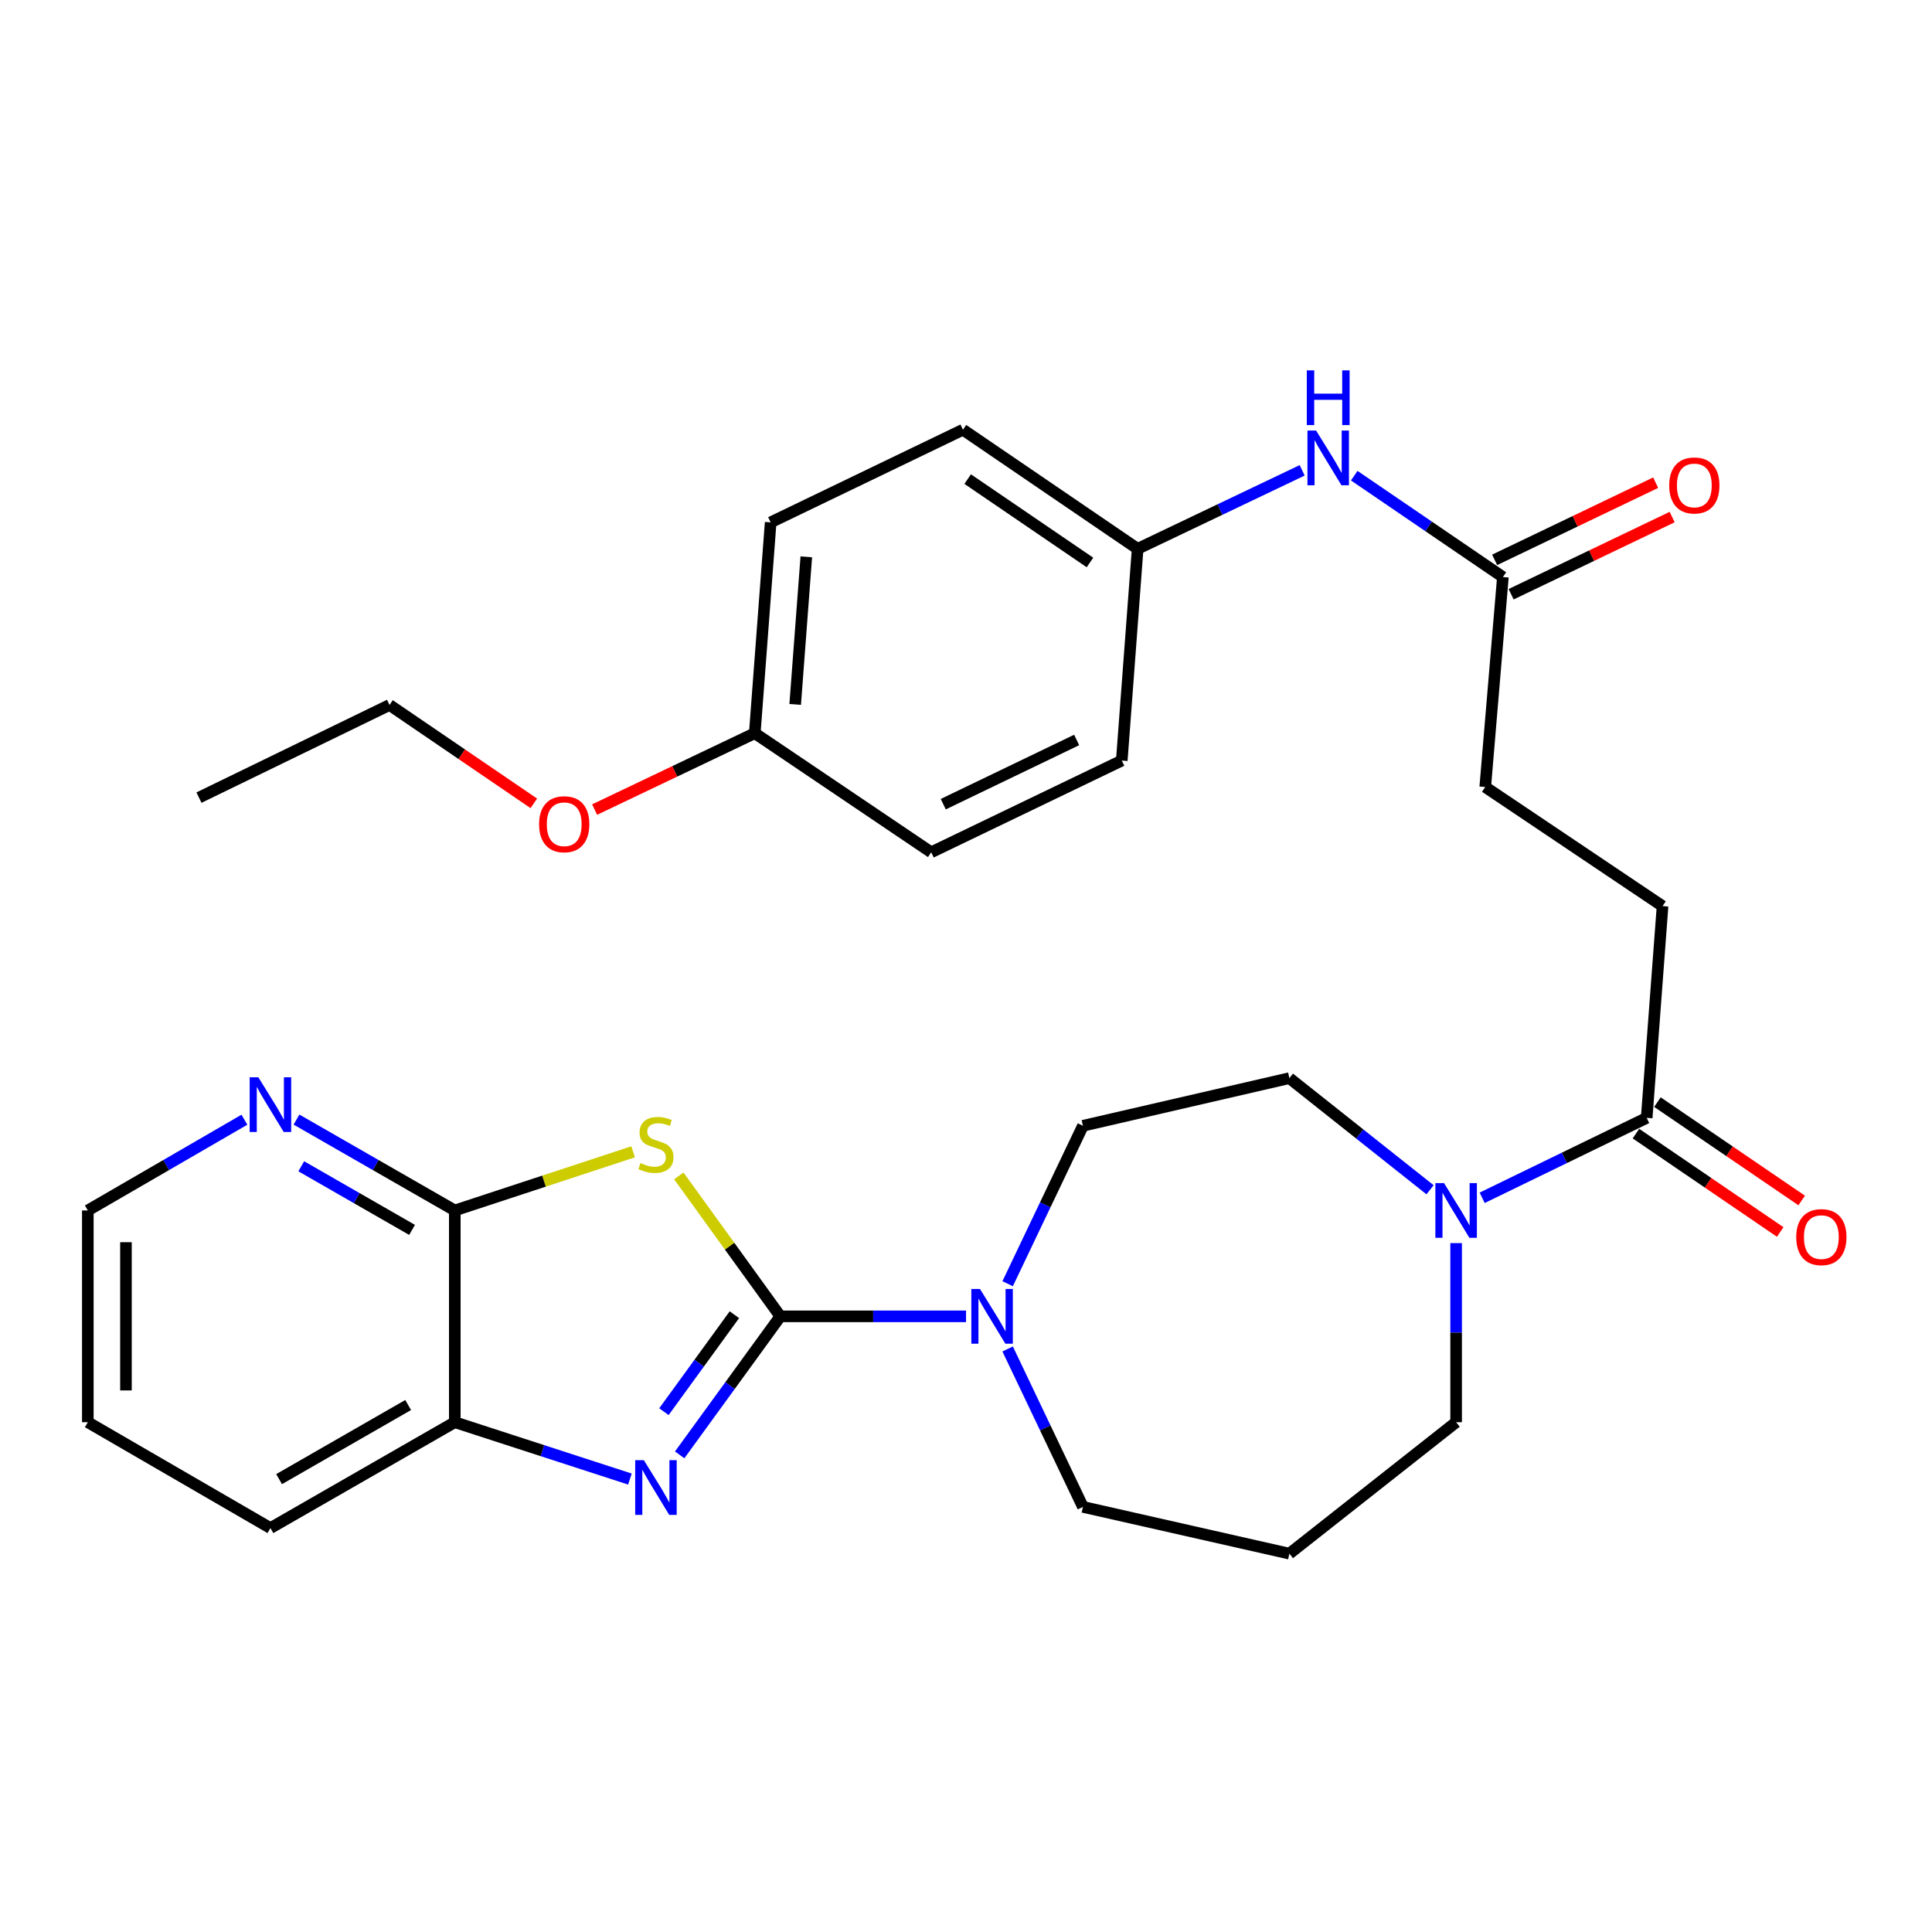 <?xml version='1.0' encoding='iso-8859-1'?>
<svg version='1.1' baseProfile='full'
              xmlns='http://www.w3.org/2000/svg'
                      xmlns:rdkit='http://www.rdkit.org/xml'
                      xmlns:xlink='http://www.w3.org/1999/xlink'
                  xml:space='preserve'
width='1000px' height='1000px' viewBox='0 0 1000 1000'>
<!-- END OF HEADER -->
<rect style='opacity:1.0;fill:#FFFFFF;stroke:none' width='1000' height='1000' x='0' y='0'> </rect>
<path class='bond-0' d='M 403.904,681.336 L 377.624,644.991' style='fill:none;fill-rule:evenodd;stroke:#000000;stroke-width:6px;stroke-linecap:butt;stroke-linejoin:miter;stroke-opacity:1' />
<path class='bond-0' d='M 377.624,644.991 L 351.344,608.645' style='fill:none;fill-rule:evenodd;stroke:#CCCC00;stroke-width:6px;stroke-linecap:butt;stroke-linejoin:miter;stroke-opacity:1' />
<path class='bond-1' d='M 403.904,681.336 L 377.851,717.186' style='fill:none;fill-rule:evenodd;stroke:#000000;stroke-width:6px;stroke-linecap:butt;stroke-linejoin:miter;stroke-opacity:1' />
<path class='bond-1' d='M 377.851,717.186 L 351.797,753.036' style='fill:none;fill-rule:evenodd;stroke:#0000FF;stroke-width:6px;stroke-linecap:butt;stroke-linejoin:miter;stroke-opacity:1' />
<path class='bond-1' d='M 380.122,680.488 L 361.884,705.583' style='fill:none;fill-rule:evenodd;stroke:#000000;stroke-width:6px;stroke-linecap:butt;stroke-linejoin:miter;stroke-opacity:1' />
<path class='bond-1' d='M 361.884,705.583 L 343.647,730.678' style='fill:none;fill-rule:evenodd;stroke:#0000FF;stroke-width:6px;stroke-linecap:butt;stroke-linejoin:miter;stroke-opacity:1' />
<path class='bond-3' d='M 403.904,681.336 L 451.962,681.336' style='fill:none;fill-rule:evenodd;stroke:#000000;stroke-width:6px;stroke-linecap:butt;stroke-linejoin:miter;stroke-opacity:1' />
<path class='bond-3' d='M 451.962,681.336 L 500.02,681.336' style='fill:none;fill-rule:evenodd;stroke:#0000FF;stroke-width:6px;stroke-linecap:butt;stroke-linejoin:miter;stroke-opacity:1' />
<path class='bond-2' d='M 327.697,596.176 L 281.55,611.354' style='fill:none;fill-rule:evenodd;stroke:#CCCC00;stroke-width:6px;stroke-linecap:butt;stroke-linejoin:miter;stroke-opacity:1' />
<path class='bond-2' d='M 281.55,611.354 L 235.403,626.532' style='fill:none;fill-rule:evenodd;stroke:#000000;stroke-width:6px;stroke-linecap:butt;stroke-linejoin:miter;stroke-opacity:1' />
<path class='bond-5' d='M 326.04,765.558 L 280.722,750.843' style='fill:none;fill-rule:evenodd;stroke:#0000FF;stroke-width:6px;stroke-linecap:butt;stroke-linejoin:miter;stroke-opacity:1' />
<path class='bond-5' d='M 280.722,750.843 L 235.403,736.129' style='fill:none;fill-rule:evenodd;stroke:#000000;stroke-width:6px;stroke-linecap:butt;stroke-linejoin:miter;stroke-opacity:1' />
<path class='bond-8' d='M 235.403,626.532 L 194.434,603.014' style='fill:none;fill-rule:evenodd;stroke:#000000;stroke-width:6px;stroke-linecap:butt;stroke-linejoin:miter;stroke-opacity:1' />
<path class='bond-8' d='M 194.434,603.014 L 153.465,579.495' style='fill:none;fill-rule:evenodd;stroke:#0000FF;stroke-width:6px;stroke-linecap:butt;stroke-linejoin:miter;stroke-opacity:1' />
<path class='bond-8' d='M 213.286,636.594 L 184.608,620.131' style='fill:none;fill-rule:evenodd;stroke:#000000;stroke-width:6px;stroke-linecap:butt;stroke-linejoin:miter;stroke-opacity:1' />
<path class='bond-8' d='M 184.608,620.131 L 155.929,603.668' style='fill:none;fill-rule:evenodd;stroke:#0000FF;stroke-width:6px;stroke-linecap:butt;stroke-linejoin:miter;stroke-opacity:1' />
<path class='bond-31' d='M 235.403,626.532 L 235.403,736.129' style='fill:none;fill-rule:evenodd;stroke:#000000;stroke-width:6px;stroke-linecap:butt;stroke-linejoin:miter;stroke-opacity:1' />
<path class='bond-10' d='M 521.554,664.444 L 541.042,623.574' style='fill:none;fill-rule:evenodd;stroke:#0000FF;stroke-width:6px;stroke-linecap:butt;stroke-linejoin:miter;stroke-opacity:1' />
<path class='bond-10' d='M 541.042,623.574 L 560.529,582.705' style='fill:none;fill-rule:evenodd;stroke:#000000;stroke-width:6px;stroke-linecap:butt;stroke-linejoin:miter;stroke-opacity:1' />
<path class='bond-18' d='M 521.554,698.228 L 541.042,739.097' style='fill:none;fill-rule:evenodd;stroke:#0000FF;stroke-width:6px;stroke-linecap:butt;stroke-linejoin:miter;stroke-opacity:1' />
<path class='bond-18' d='M 541.042,739.097 L 560.529,779.967' style='fill:none;fill-rule:evenodd;stroke:#000000;stroke-width:6px;stroke-linecap:butt;stroke-linejoin:miter;stroke-opacity:1' />
<path class='bond-4' d='M 740.196,615.824 L 703.79,586.934' style='fill:none;fill-rule:evenodd;stroke:#0000FF;stroke-width:6px;stroke-linecap:butt;stroke-linejoin:miter;stroke-opacity:1' />
<path class='bond-4' d='M 703.79,586.934 L 667.384,558.044' style='fill:none;fill-rule:evenodd;stroke:#000000;stroke-width:6px;stroke-linecap:butt;stroke-linejoin:miter;stroke-opacity:1' />
<path class='bond-6' d='M 767.172,619.981 L 809.747,599.292' style='fill:none;fill-rule:evenodd;stroke:#0000FF;stroke-width:6px;stroke-linecap:butt;stroke-linejoin:miter;stroke-opacity:1' />
<path class='bond-6' d='M 809.747,599.292 L 852.322,578.604' style='fill:none;fill-rule:evenodd;stroke:#000000;stroke-width:6px;stroke-linecap:butt;stroke-linejoin:miter;stroke-opacity:1' />
<path class='bond-32' d='M 753.691,643.432 L 753.691,689.78' style='fill:none;fill-rule:evenodd;stroke:#0000FF;stroke-width:6px;stroke-linecap:butt;stroke-linejoin:miter;stroke-opacity:1' />
<path class='bond-32' d='M 753.691,689.78 L 753.691,736.129' style='fill:none;fill-rule:evenodd;stroke:#000000;stroke-width:6px;stroke-linecap:butt;stroke-linejoin:miter;stroke-opacity:1' />
<path class='bond-26' d='M 235.403,736.129 L 139.974,790.932' style='fill:none;fill-rule:evenodd;stroke:#000000;stroke-width:6px;stroke-linecap:butt;stroke-linejoin:miter;stroke-opacity:1' />
<path class='bond-26' d='M 211.259,727.234 L 144.459,765.596' style='fill:none;fill-rule:evenodd;stroke:#000000;stroke-width:6px;stroke-linecap:butt;stroke-linejoin:miter;stroke-opacity:1' />
<path class='bond-12' d='M 846.762,586.757 L 884.098,612.215' style='fill:none;fill-rule:evenodd;stroke:#000000;stroke-width:6px;stroke-linecap:butt;stroke-linejoin:miter;stroke-opacity:1' />
<path class='bond-12' d='M 884.098,612.215 L 921.434,637.674' style='fill:none;fill-rule:evenodd;stroke:#FF0000;stroke-width:6px;stroke-linecap:butt;stroke-linejoin:miter;stroke-opacity:1' />
<path class='bond-12' d='M 857.882,570.45 L 895.217,595.908' style='fill:none;fill-rule:evenodd;stroke:#000000;stroke-width:6px;stroke-linecap:butt;stroke-linejoin:miter;stroke-opacity:1' />
<path class='bond-12' d='M 895.217,595.908 L 932.553,621.367' style='fill:none;fill-rule:evenodd;stroke:#FF0000;stroke-width:6px;stroke-linecap:butt;stroke-linejoin:miter;stroke-opacity:1' />
<path class='bond-13' d='M 852.322,578.604 L 860.535,469.008' style='fill:none;fill-rule:evenodd;stroke:#000000;stroke-width:6px;stroke-linecap:butt;stroke-linejoin:miter;stroke-opacity:1' />
<path class='bond-7' d='M 777.891,298.676 L 768.757,407.351' style='fill:none;fill-rule:evenodd;stroke:#000000;stroke-width:6px;stroke-linecap:butt;stroke-linejoin:miter;stroke-opacity:1' />
<path class='bond-9' d='M 777.891,298.676 L 739.42,272.442' style='fill:none;fill-rule:evenodd;stroke:#000000;stroke-width:6px;stroke-linecap:butt;stroke-linejoin:miter;stroke-opacity:1' />
<path class='bond-9' d='M 739.42,272.442 L 700.949,246.208' style='fill:none;fill-rule:evenodd;stroke:#0000FF;stroke-width:6px;stroke-linecap:butt;stroke-linejoin:miter;stroke-opacity:1' />
<path class='bond-14' d='M 782.156,307.575 L 823.828,287.603' style='fill:none;fill-rule:evenodd;stroke:#000000;stroke-width:6px;stroke-linecap:butt;stroke-linejoin:miter;stroke-opacity:1' />
<path class='bond-14' d='M 823.828,287.603 L 865.5,267.632' style='fill:none;fill-rule:evenodd;stroke:#FF0000;stroke-width:6px;stroke-linecap:butt;stroke-linejoin:miter;stroke-opacity:1' />
<path class='bond-14' d='M 773.626,289.776 L 815.298,269.805' style='fill:none;fill-rule:evenodd;stroke:#000000;stroke-width:6px;stroke-linecap:butt;stroke-linejoin:miter;stroke-opacity:1' />
<path class='bond-14' d='M 815.298,269.805 L 856.97,249.833' style='fill:none;fill-rule:evenodd;stroke:#FF0000;stroke-width:6px;stroke-linecap:butt;stroke-linejoin:miter;stroke-opacity:1' />
<path class='bond-27' d='M 126.503,579.558 L 85.979,603.045' style='fill:none;fill-rule:evenodd;stroke:#0000FF;stroke-width:6px;stroke-linecap:butt;stroke-linejoin:miter;stroke-opacity:1' />
<path class='bond-27' d='M 85.979,603.045 L 45.455,626.532' style='fill:none;fill-rule:evenodd;stroke:#000000;stroke-width:6px;stroke-linecap:butt;stroke-linejoin:miter;stroke-opacity:1' />
<path class='bond-15' d='M 674.001,243.446 L 631.421,263.758' style='fill:none;fill-rule:evenodd;stroke:#0000FF;stroke-width:6px;stroke-linecap:butt;stroke-linejoin:miter;stroke-opacity:1' />
<path class='bond-15' d='M 631.421,263.758 L 588.841,284.07' style='fill:none;fill-rule:evenodd;stroke:#000000;stroke-width:6px;stroke-linecap:butt;stroke-linejoin:miter;stroke-opacity:1' />
<path class='bond-11' d='M 560.529,582.705 L 667.384,558.044' style='fill:none;fill-rule:evenodd;stroke:#000000;stroke-width:6px;stroke-linecap:butt;stroke-linejoin:miter;stroke-opacity:1' />
<path class='bond-16' d='M 860.535,469.008 L 768.757,407.351' style='fill:none;fill-rule:evenodd;stroke:#000000;stroke-width:6px;stroke-linecap:butt;stroke-linejoin:miter;stroke-opacity:1' />
<path class='bond-21' d='M 588.841,284.07 L 580.629,393.666' style='fill:none;fill-rule:evenodd;stroke:#000000;stroke-width:6px;stroke-linecap:butt;stroke-linejoin:miter;stroke-opacity:1' />
<path class='bond-22' d='M 588.841,284.07 L 498.423,222.424' style='fill:none;fill-rule:evenodd;stroke:#000000;stroke-width:6px;stroke-linecap:butt;stroke-linejoin:miter;stroke-opacity:1' />
<path class='bond-22' d='M 564.16,291.131 L 500.868,247.979' style='fill:none;fill-rule:evenodd;stroke:#000000;stroke-width:6px;stroke-linecap:butt;stroke-linejoin:miter;stroke-opacity:1' />
<path class='bond-17' d='M 667.384,804.167 L 560.529,779.967' style='fill:none;fill-rule:evenodd;stroke:#000000;stroke-width:6px;stroke-linecap:butt;stroke-linejoin:miter;stroke-opacity:1' />
<path class='bond-19' d='M 667.384,804.167 L 753.691,736.129' style='fill:none;fill-rule:evenodd;stroke:#000000;stroke-width:6px;stroke-linecap:butt;stroke-linejoin:miter;stroke-opacity:1' />
<path class='bond-20' d='M 390.669,379.499 L 398.893,270.375' style='fill:none;fill-rule:evenodd;stroke:#000000;stroke-width:6px;stroke-linecap:butt;stroke-linejoin:miter;stroke-opacity:1' />
<path class='bond-20' d='M 411.584,364.614 L 417.341,288.227' style='fill:none;fill-rule:evenodd;stroke:#000000;stroke-width:6px;stroke-linecap:butt;stroke-linejoin:miter;stroke-opacity:1' />
<path class='bond-25' d='M 390.669,379.499 L 349.219,399.268' style='fill:none;fill-rule:evenodd;stroke:#000000;stroke-width:6px;stroke-linecap:butt;stroke-linejoin:miter;stroke-opacity:1' />
<path class='bond-25' d='M 349.219,399.268 L 307.77,419.037' style='fill:none;fill-rule:evenodd;stroke:#FF0000;stroke-width:6px;stroke-linecap:butt;stroke-linejoin:miter;stroke-opacity:1' />
<path class='bond-34' d='M 390.669,379.499 L 481.997,441.145' style='fill:none;fill-rule:evenodd;stroke:#000000;stroke-width:6px;stroke-linecap:butt;stroke-linejoin:miter;stroke-opacity:1' />
<path class='bond-24' d='M 580.629,393.666 L 481.997,441.145' style='fill:none;fill-rule:evenodd;stroke:#000000;stroke-width:6px;stroke-linecap:butt;stroke-linejoin:miter;stroke-opacity:1' />
<path class='bond-24' d='M 557.273,383.004 L 488.231,416.239' style='fill:none;fill-rule:evenodd;stroke:#000000;stroke-width:6px;stroke-linecap:butt;stroke-linejoin:miter;stroke-opacity:1' />
<path class='bond-23' d='M 498.423,222.424 L 398.893,270.375' style='fill:none;fill-rule:evenodd;stroke:#000000;stroke-width:6px;stroke-linecap:butt;stroke-linejoin:miter;stroke-opacity:1' />
<path class='bond-28' d='M 276.302,415.811 L 238.961,390.353' style='fill:none;fill-rule:evenodd;stroke:#FF0000;stroke-width:6px;stroke-linecap:butt;stroke-linejoin:miter;stroke-opacity:1' />
<path class='bond-28' d='M 238.961,390.353 L 201.62,364.894' style='fill:none;fill-rule:evenodd;stroke:#000000;stroke-width:6px;stroke-linecap:butt;stroke-linejoin:miter;stroke-opacity:1' />
<path class='bond-29' d='M 139.974,790.932 L 45.455,736.129' style='fill:none;fill-rule:evenodd;stroke:#000000;stroke-width:6px;stroke-linecap:butt;stroke-linejoin:miter;stroke-opacity:1' />
<path class='bond-33' d='M 45.455,626.532 L 45.455,736.129' style='fill:none;fill-rule:evenodd;stroke:#000000;stroke-width:6px;stroke-linecap:butt;stroke-linejoin:miter;stroke-opacity:1' />
<path class='bond-33' d='M 65.192,642.972 L 65.192,719.689' style='fill:none;fill-rule:evenodd;stroke:#000000;stroke-width:6px;stroke-linecap:butt;stroke-linejoin:miter;stroke-opacity:1' />
<path class='bond-30' d='M 201.62,364.894 L 102.988,412.844' style='fill:none;fill-rule:evenodd;stroke:#000000;stroke-width:6px;stroke-linecap:butt;stroke-linejoin:miter;stroke-opacity:1' />
<path  class='atom-1' d='M 331.517 602.008
Q 331.837 602.128, 333.157 602.688
Q 334.477 603.248, 335.917 603.608
Q 337.397 603.928, 338.837 603.928
Q 341.517 603.928, 343.077 602.648
Q 344.637 601.328, 344.637 599.048
Q 344.637 597.488, 343.837 596.528
Q 343.077 595.568, 341.877 595.048
Q 340.677 594.528, 338.677 593.928
Q 336.157 593.168, 334.637 592.448
Q 333.157 591.728, 332.077 590.208
Q 331.037 588.688, 331.037 586.128
Q 331.037 582.568, 333.437 580.368
Q 335.877 578.168, 340.677 578.168
Q 343.957 578.168, 347.677 579.728
L 346.757 582.808
Q 343.357 581.408, 340.797 581.408
Q 338.037 581.408, 336.517 582.568
Q 334.997 583.688, 335.037 585.648
Q 335.037 587.168, 335.797 588.088
Q 336.597 589.008, 337.717 589.528
Q 338.877 590.048, 340.797 590.648
Q 343.357 591.448, 344.877 592.248
Q 346.397 593.048, 347.477 594.688
Q 348.597 596.288, 348.597 599.048
Q 348.597 602.968, 345.957 605.088
Q 343.357 607.168, 338.997 607.168
Q 336.477 607.168, 334.557 606.608
Q 332.677 606.088, 330.437 605.168
L 331.517 602.008
' fill='#CCCC00'/>
<path  class='atom-2' d='M 333.257 755.774
L 342.537 770.774
Q 343.457 772.254, 344.937 774.934
Q 346.417 777.614, 346.497 777.774
L 346.497 755.774
L 350.257 755.774
L 350.257 784.094
L 346.377 784.094
L 336.417 767.694
Q 335.257 765.774, 334.017 763.574
Q 332.817 761.374, 332.457 760.694
L 332.457 784.094
L 328.777 784.094
L 328.777 755.774
L 333.257 755.774
' fill='#0000FF'/>
<path  class='atom-4' d='M 507.24 667.176
L 516.52 682.176
Q 517.44 683.656, 518.92 686.336
Q 520.4 689.016, 520.48 689.176
L 520.48 667.176
L 524.24 667.176
L 524.24 695.496
L 520.36 695.496
L 510.4 679.096
Q 509.24 677.176, 508 674.976
Q 506.8 672.776, 506.44 672.096
L 506.44 695.496
L 502.76 695.496
L 502.76 667.176
L 507.24 667.176
' fill='#0000FF'/>
<path  class='atom-5' d='M 747.431 612.372
L 756.711 627.372
Q 757.631 628.852, 759.111 631.532
Q 760.591 634.212, 760.671 634.372
L 760.671 612.372
L 764.431 612.372
L 764.431 640.692
L 760.551 640.692
L 750.591 624.292
Q 749.431 622.372, 748.191 620.172
Q 746.991 617.972, 746.631 617.292
L 746.631 640.692
L 742.951 640.692
L 742.951 612.372
L 747.431 612.372
' fill='#0000FF'/>
<path  class='atom-9' d='M 133.714 557.591
L 142.994 572.591
Q 143.914 574.071, 145.394 576.751
Q 146.874 579.431, 146.954 579.591
L 146.954 557.591
L 150.714 557.591
L 150.714 585.911
L 146.834 585.911
L 136.874 569.511
Q 135.714 567.591, 134.474 565.391
Q 133.274 563.191, 132.914 562.511
L 132.914 585.911
L 129.234 585.911
L 129.234 557.591
L 133.714 557.591
' fill='#0000FF'/>
<path  class='atom-10' d='M 681.213 222.859
L 690.493 237.859
Q 691.413 239.339, 692.893 242.019
Q 694.373 244.699, 694.453 244.859
L 694.453 222.859
L 698.213 222.859
L 698.213 251.179
L 694.333 251.179
L 684.373 234.779
Q 683.213 232.859, 681.973 230.659
Q 680.773 228.459, 680.413 227.779
L 680.413 251.179
L 676.733 251.179
L 676.733 222.859
L 681.213 222.859
' fill='#0000FF'/>
<path  class='atom-10' d='M 676.393 191.707
L 680.233 191.707
L 680.233 203.747
L 694.713 203.747
L 694.713 191.707
L 698.553 191.707
L 698.553 220.027
L 694.713 220.027
L 694.713 206.947
L 680.233 206.947
L 680.233 220.027
L 676.393 220.027
L 676.393 191.707
' fill='#0000FF'/>
<path  class='atom-13' d='M 929.729 640.33
Q 929.729 633.53, 933.089 629.73
Q 936.449 625.93, 942.729 625.93
Q 949.009 625.93, 952.369 629.73
Q 955.729 633.53, 955.729 640.33
Q 955.729 647.21, 952.329 651.13
Q 948.929 655.01, 942.729 655.01
Q 936.489 655.01, 933.089 651.13
Q 929.729 647.25, 929.729 640.33
M 942.729 651.81
Q 947.049 651.81, 949.369 648.93
Q 951.729 646.01, 951.729 640.33
Q 951.729 634.77, 949.369 631.97
Q 947.049 629.13, 942.729 629.13
Q 938.409 629.13, 936.049 631.93
Q 933.729 634.73, 933.729 640.33
Q 933.729 646.05, 936.049 648.93
Q 938.409 651.81, 942.729 651.81
' fill='#FF0000'/>
<path  class='atom-15' d='M 863.982 251.266
Q 863.982 244.466, 867.342 240.666
Q 870.702 236.866, 876.982 236.866
Q 883.262 236.866, 886.622 240.666
Q 889.982 244.466, 889.982 251.266
Q 889.982 258.146, 886.582 262.066
Q 883.182 265.946, 876.982 265.946
Q 870.742 265.946, 867.342 262.066
Q 863.982 258.186, 863.982 251.266
M 876.982 262.746
Q 881.302 262.746, 883.622 259.866
Q 885.982 256.946, 885.982 251.266
Q 885.982 245.706, 883.622 242.906
Q 881.302 240.066, 876.982 240.066
Q 872.662 240.066, 870.302 242.866
Q 867.982 245.666, 867.982 251.266
Q 867.982 256.986, 870.302 259.866
Q 872.662 262.746, 876.982 262.746
' fill='#FF0000'/>
<path  class='atom-26' d='M 279.038 426.62
Q 279.038 419.82, 282.398 416.02
Q 285.758 412.22, 292.038 412.22
Q 298.318 412.22, 301.678 416.02
Q 305.038 419.82, 305.038 426.62
Q 305.038 433.5, 301.638 437.42
Q 298.238 441.3, 292.038 441.3
Q 285.798 441.3, 282.398 437.42
Q 279.038 433.54, 279.038 426.62
M 292.038 438.1
Q 296.358 438.1, 298.678 435.22
Q 301.038 432.3, 301.038 426.62
Q 301.038 421.06, 298.678 418.26
Q 296.358 415.42, 292.038 415.42
Q 287.718 415.42, 285.358 418.22
Q 283.038 421.02, 283.038 426.62
Q 283.038 432.34, 285.358 435.22
Q 287.718 438.1, 292.038 438.1
' fill='#FF0000'/>
</svg>
